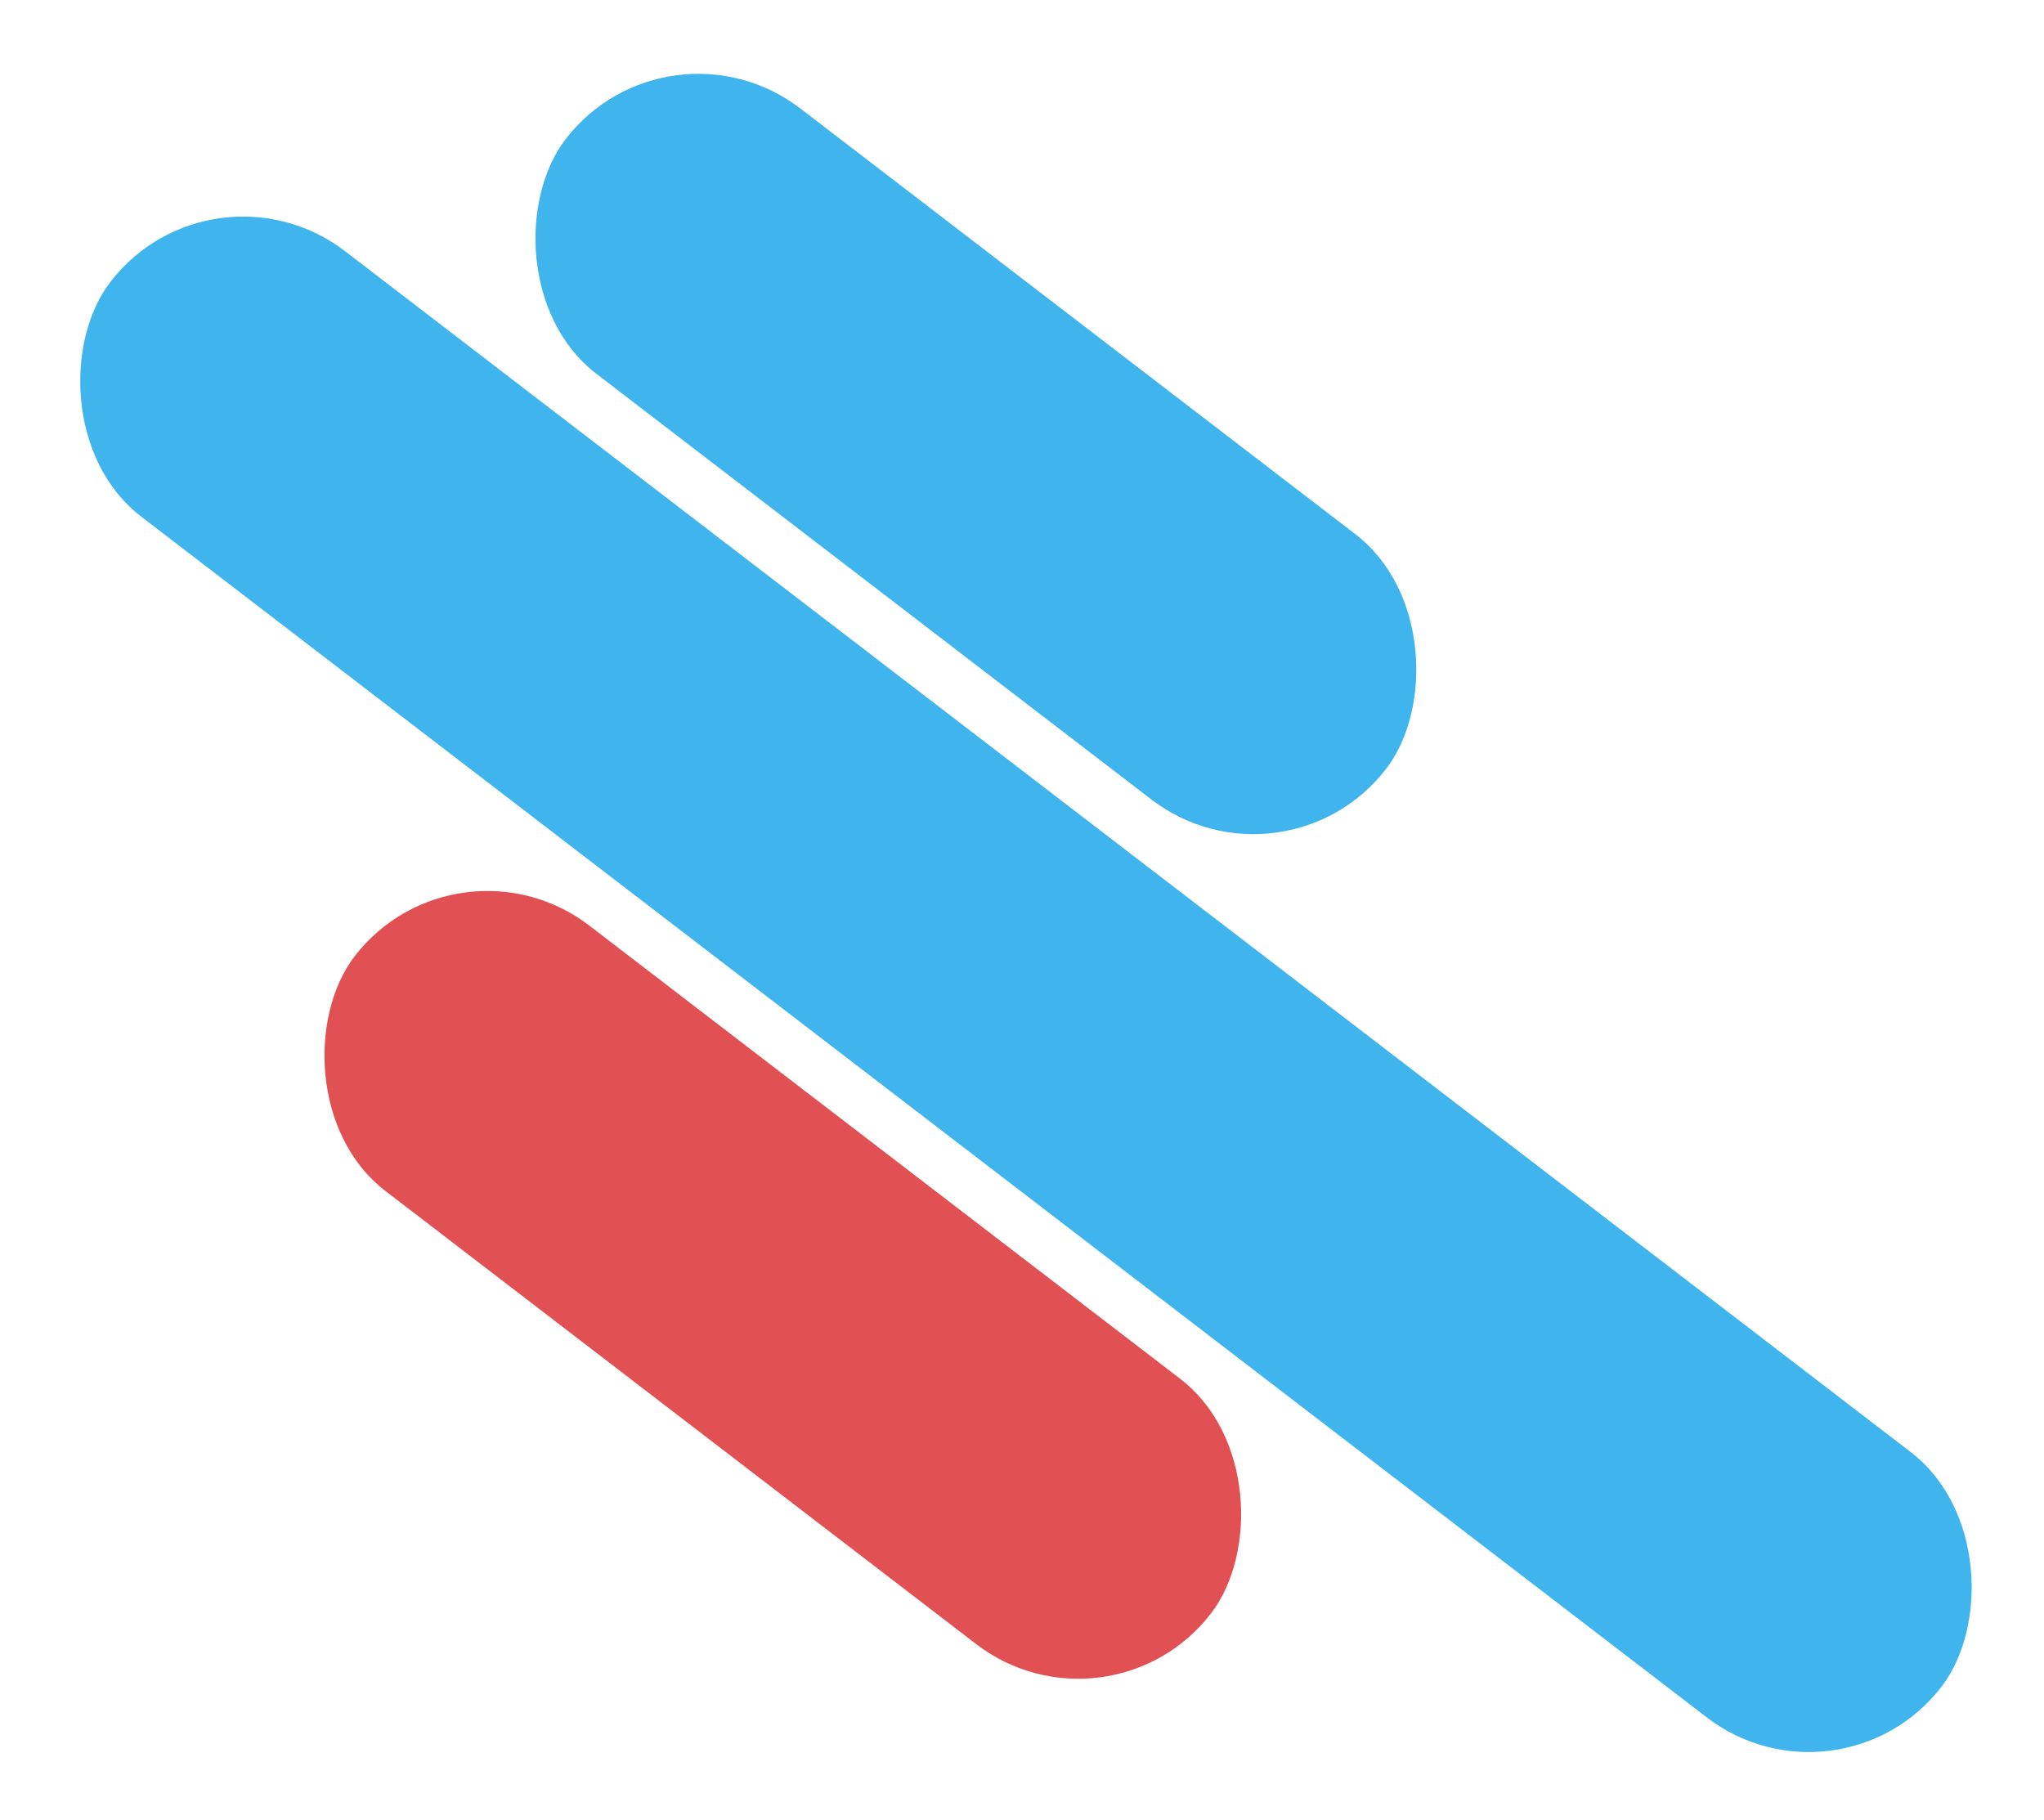 <svg width="237" height="211" viewBox="0 0 237 211" fill="none" xmlns="http://www.w3.org/2000/svg">
<rect opacity="0.75" width="267.423" height="38.809" rx="19.405" transform="matrix(0.794 0.609 -0.609 0.793 24.608 17.311)" fill="#009BE6"/>
<rect opacity="0.75" width="125.076" height="38.809" rx="19.405" transform="matrix(0.794 0.609 -0.609 0.793 52.927 95.505)" fill="#D71619"/>
<rect opacity="0.75" width="119.844" height="38.809" rx="19.405" transform="matrix(0.794 0.609 -0.609 0.793 77.392 0.759)" fill="#009BE6"/>
</svg>
